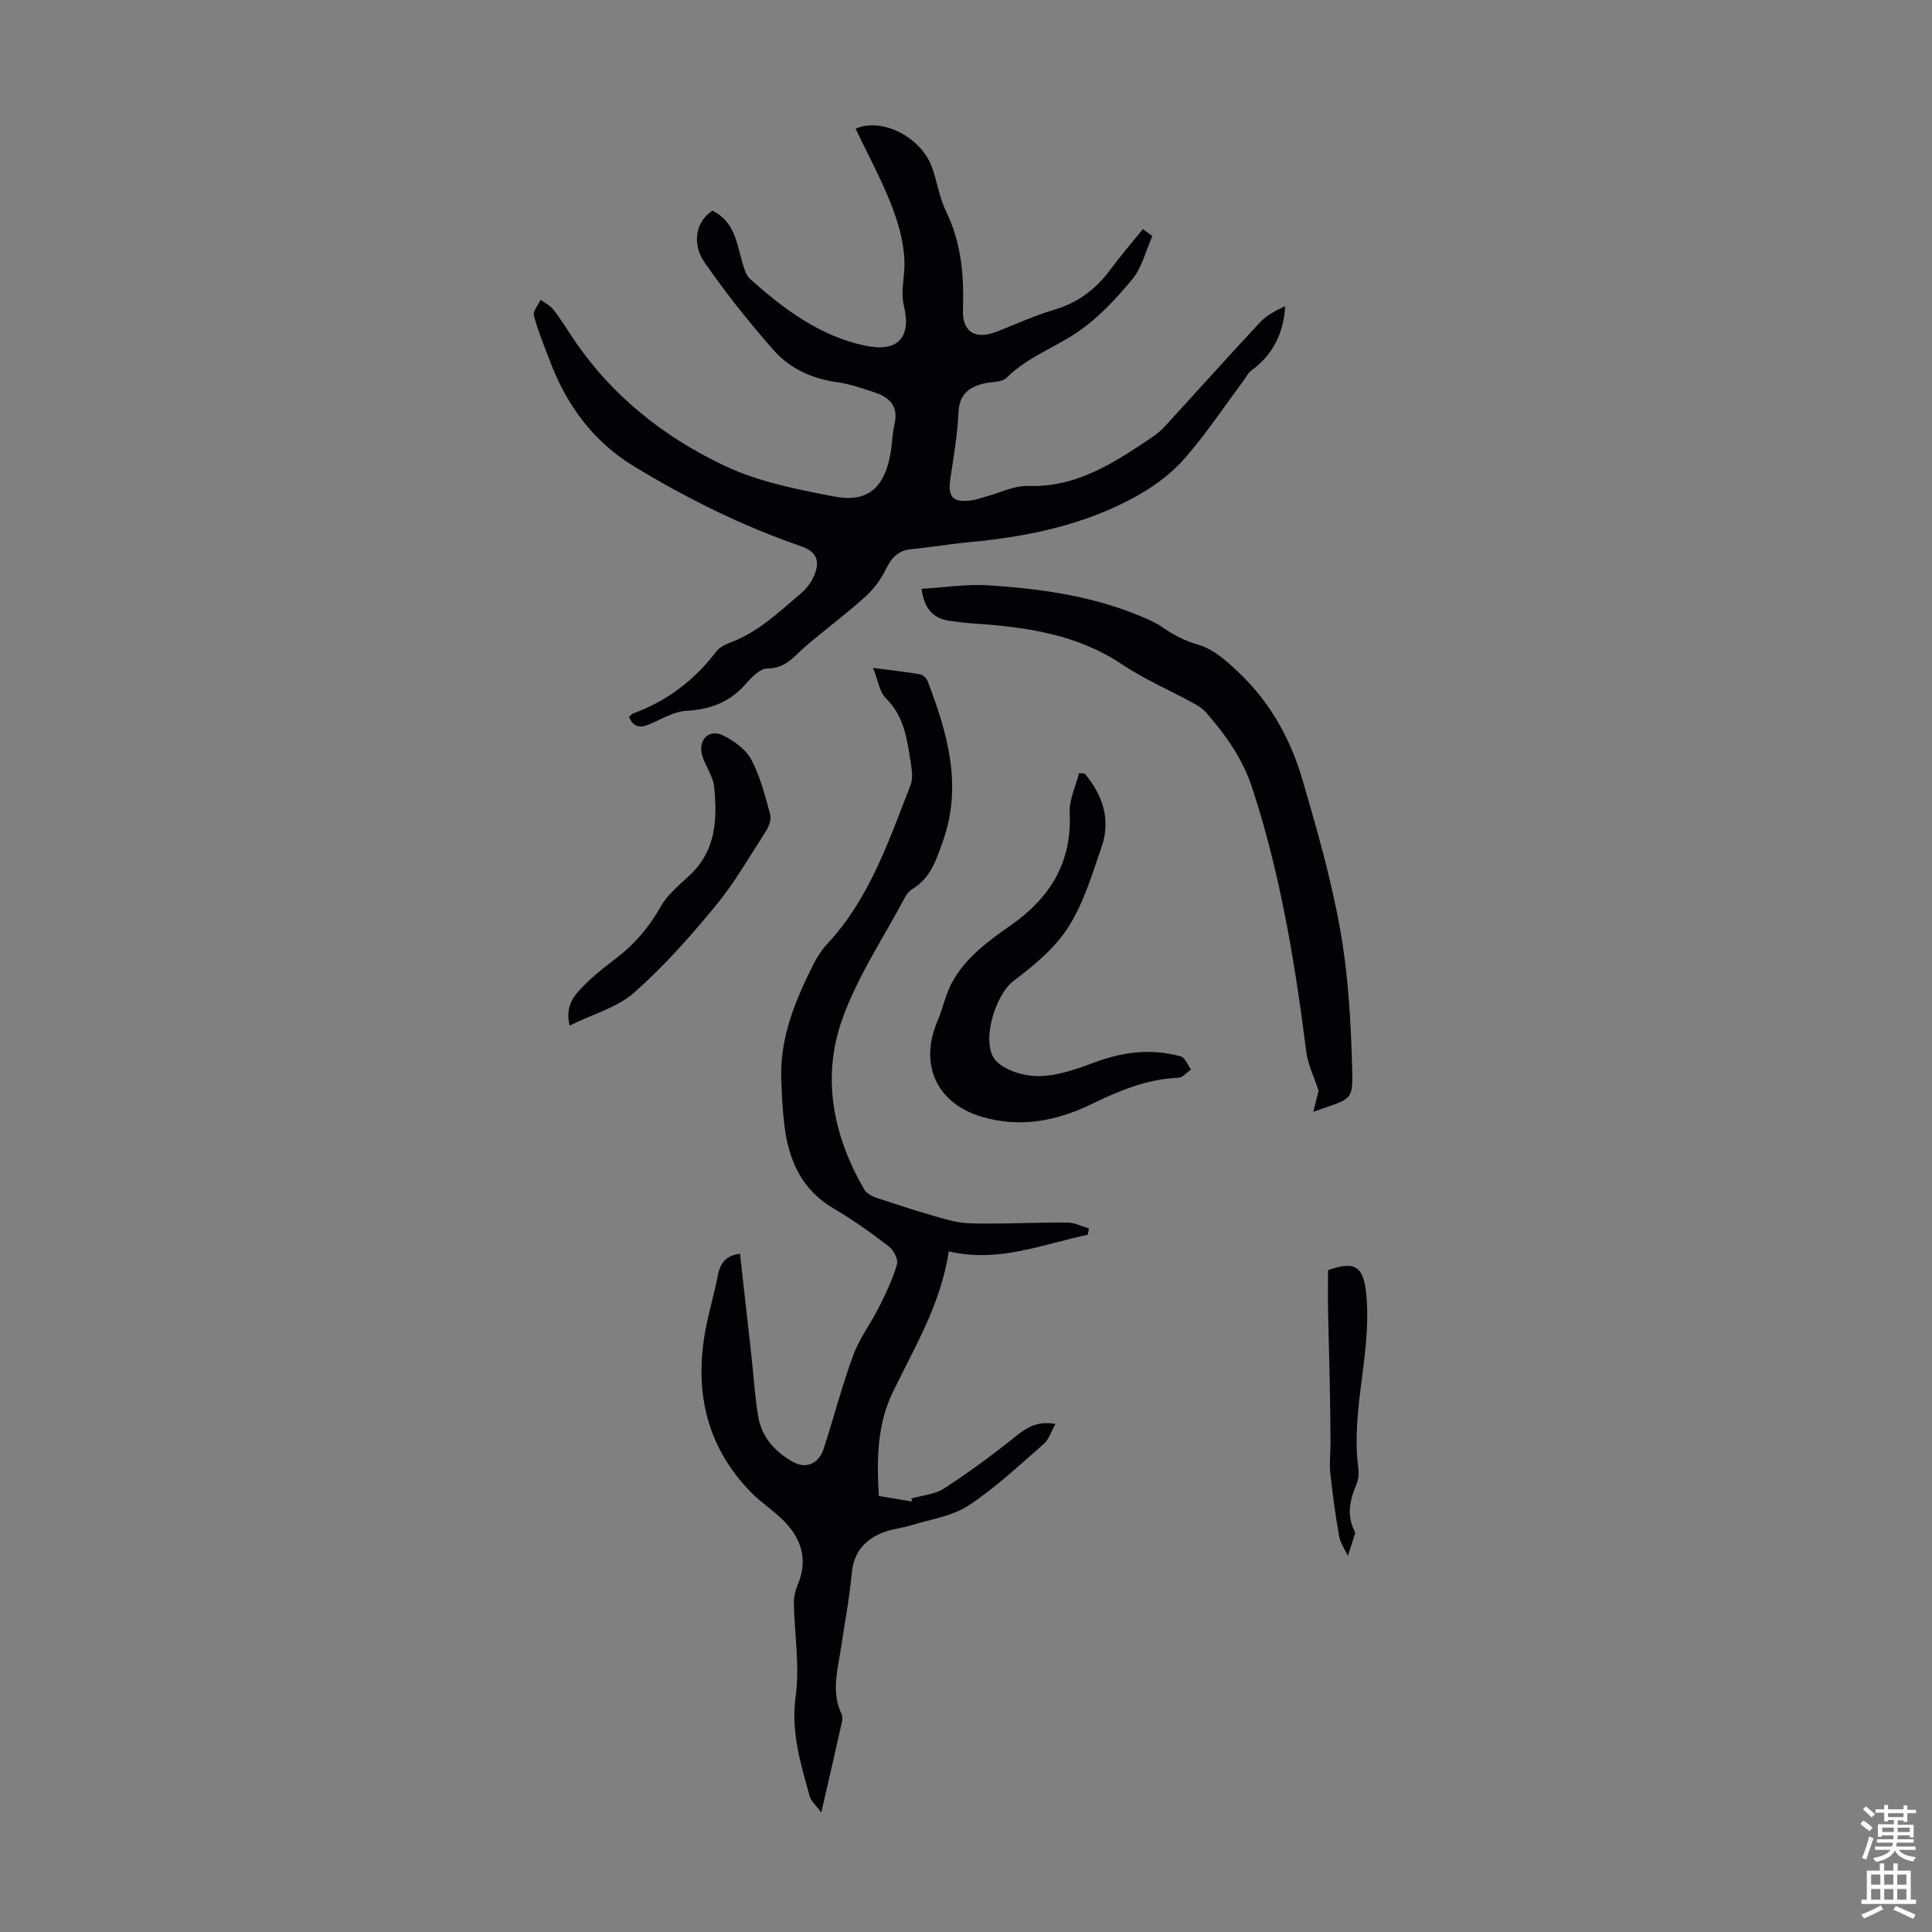 <svg enable-background="new 0 0 400 400" viewBox="0 0 400 400" xmlns="http://www.w3.org/2000/svg"><rect x="0" y="0" width="400" height="400" fill="#808080" stroke="none"/><g fill="#010106"><path d="m177.15 26.64c5.36-2.39 13.45 1.67 15.75 7.85 1.13 3.03 1.55 6.37 2.96 9.25 3.19 6.53 3.74 13.32 3.51 20.45-.15 4.66 2.66 6.15 6.96 4.49 3.96-1.53 7.84-3.35 11.9-4.54 4.97-1.46 8.7-4.31 11.72-8.4 2.11-2.86 4.45-5.55 6.68-8.31.65.48 1.29.96 1.94 1.45-1.33 3-2.11 6.47-4.12 8.9-3.39 4.1-7.16 8.16-11.54 11.1-4.75 3.19-10.3 5.12-14.5 9.33-1 1-3.17.8-4.79 1.2-3.1.77-5.01 2.31-5.17 5.95-.21 4.56-.99 9.1-1.67 13.62-.6 3.96.46 5.16 4.48 4.6.98-.14 1.93-.52 2.9-.78 2.91-.78 5.84-2.29 8.71-2.19 10.14.35 17.9-4.88 25.72-10.12 1.01-.68 1.95-1.51 2.77-2.41 6.5-7.1 12.92-14.27 19.48-21.31 1.38-1.47 3.25-2.48 5.25-3.37-.35 5.63-2.55 10.07-7.04 13.34-.68.5-1.08 1.38-1.61 2.09-4 5.37-7.72 10.98-12.11 16.02-2.65 3.04-6.07 5.63-9.59 7.62-10.9 6.18-22.91 8.67-35.27 9.8-3.9.36-7.76 1.06-11.66 1.41-2.83.25-4.24 1.77-5.43 4.23-1.02 2.11-2.56 4.14-4.31 5.71-3.98 3.57-8.3 6.77-12.36 10.26-2.33 2.01-4.07 4.54-7.81 4.51-1.5-.01-3.28 1.81-4.48 3.19-3.3 3.81-7.39 5.31-12.34 5.59-2.28.13-4.55 1.38-6.71 2.38-2.08.96-3.89 1.7-5.14-1.09.34-.31.54-.63.81-.73 7.01-2.55 12.69-6.86 17.22-12.79.63-.83 1.73-1.46 2.74-1.83 5.84-2.11 10.21-6.34 14.8-10.23 1.15-.97 2.17-2.31 2.75-3.69 1.35-3.18.44-5.02-2.81-6.14-12.11-4.17-23.49-9.84-34.42-16.46-8.48-5.14-14-12.68-17.47-21.85-1.18-3.11-2.46-6.2-3.31-9.4-.24-.9.89-2.17 1.38-3.27.89.65 1.96 1.15 2.62 1.99 1.38 1.75 2.57 3.66 3.8 5.53 7.96 12.09 18.96 20.85 31.8 26.9 6.96 3.28 14.87 4.83 22.51 6.3 6.83 1.31 10.27-1.61 11.63-8.4.44-2.19.43-4.47.93-6.64.83-3.62-1-5.46-4.06-6.48-2.53-.84-5.1-1.76-7.73-2.12-5.22-.72-9.85-2.8-13.23-6.63-5.14-5.84-10.03-11.97-14.44-18.38-2.09-3.04-2.28-7.8 1.74-10.53 5.24 2.57 5.08 8 6.77 12.46.23.61.56 1.26 1.04 1.69 6.98 6.23 14.39 11.8 23.79 13.8 6.74 1.43 9.65-1.59 8.05-8.26-.64-2.68-.01-5.18.1-7.76.17-4.07-.91-8.39-2.37-12.27-2.11-5.64-5.04-10.96-7.72-16.63z"/><path d="m225.21 255.64c-9.4 1.98-18.51 5.87-28.78 3.44-1.64 10.99-7.13 19.9-11.63 29.25-3.19 6.62-3.31 13.83-2.85 21.39 2.28.39 4.61.78 6.93 1.17-.07-.21-.15-.43-.22-.64 2.28-.66 4.87-.84 6.78-2.07 4.99-3.23 9.81-6.77 14.46-10.48 2.35-1.88 4.51-3.6 8.62-2.89-.91 1.61-1.36 3.22-2.41 4.13-5.06 4.41-10 9.08-15.57 12.75-3.39 2.23-7.85 2.85-11.87 4.1-1.91.59-3.98.75-5.82 1.48-3.79 1.5-6.11 4.09-6.51 8.48-.47 5.23-1.48 10.4-2.25 15.6-.67 4.5-2.02 9.01.14 13.5.22.46.2 1.12.09 1.64-1.34 5.99-2.72 11.96-4.28 18.77-1.02-1.4-2.11-2.31-2.43-3.45-1.87-6.74-3.89-13.3-2.87-20.67.86-6.25-.25-12.77-.38-19.17-.02-1.28.29-2.66.79-3.85 2.22-5.25.76-9.65-3.05-13.42-2.06-2.04-4.57-3.64-6.59-5.71-9.56-9.79-11.91-21.58-9.25-34.65.68-3.35 1.66-6.65 2.3-10.01.48-2.55 1.48-4.36 4.65-4.77.78 6.96 1.55 13.8 2.31 20.65.48 4.34.74 8.71 1.45 13.01.72 4.35 3.55 7.45 7.28 9.49 2.72 1.49 5.28.28 6.27-2.74 2.11-6.45 3.8-13.04 6.14-19.4 1.29-3.5 3.65-6.6 5.34-9.97 1.43-2.86 2.84-5.79 3.72-8.84.3-1.02-.72-2.95-1.71-3.71-3.64-2.79-7.38-5.49-11.33-7.79-6.66-3.87-9.36-9.95-10.26-17.13-.4-3.21-.56-6.47-.67-9.71-.29-8.61 2.89-16.28 6.65-23.75.75-1.49 1.68-2.95 2.81-4.17 8.8-9.42 12.79-21.37 17.33-33.01.55-1.4.22-3.25-.02-4.84-.72-4.72-1.38-9.41-5.12-13.1-1.33-1.32-1.61-3.7-2.64-6.27 3.79.5 6.77.82 9.71 1.33.6.1 1.35.81 1.58 1.41 4.14 10.79 7.29 21.7 3.12 33.27-1.32 3.67-2.48 7.44-6.12 9.67-.65.39-1.26 1.03-1.61 1.69-4.53 8.56-10.11 16.78-13.22 25.83-4.11 11.92-1.62 23.87 4.73 34.82.48.82 1.66 1.42 2.64 1.74 5.1 1.66 10.19 3.37 15.38 4.7 2.43.62 5.07.59 7.62.59 5.48 0 10.96-.27 16.44-.21 1.48.01 2.95.79 4.42 1.22-.08.41-.16.86-.24 1.3z"/><path d="m271.91 230.19c.41-1.64.82-3.29 1.09-4.38-.92-2.82-2.21-5.38-2.55-8.07-2.35-18.53-5.37-36.91-11.23-54.72-1.97-5.99-5.51-10.94-9.58-15.58-.71-.81-1.72-1.4-2.69-1.93-4.91-2.67-10.09-4.91-14.71-8-9.33-6.23-19.82-7.68-30.57-8.42-1.67-.11-3.33-.31-4.98-.54-3.43-.47-5.34-2.45-5.89-6.64 4.74-.28 9.39-1.02 13.97-.72 10.83.71 21.56 2.22 31.68 6.51 1.52.64 3.06 1.35 4.4 2.29 2.28 1.58 4.55 2.72 7.34 3.53 3.11.9 5.92 3.47 8.39 5.82 6.37 6.06 10.59 13.63 13.04 21.96 3.01 10.26 5.96 20.61 7.84 31.12 1.65 9.19 2.2 18.63 2.47 27.99.23 7.86.14 6.83-8.02 9.78z"/><path d="m224.55 160.14c3.75 4.44 5.48 9.52 3.53 15.18-1.96 5.69-3.72 11.65-6.9 16.64-2.78 4.36-7.11 7.94-11.32 11.11-3.94 2.96-7.03 13.36-3.48 16.75 2.08 1.98 5.88 3.03 8.87 2.97 3.75-.08 7.58-1.41 11.17-2.76 5.94-2.25 11.9-3.02 18.03-1.32.9.25 1.44 1.78 2.14 2.72-.87.59-1.71 1.66-2.6 1.7-6.53.27-12.3 2.69-18.08 5.5-7.19 3.49-14.83 4.94-22.74 2.56-9.32-2.81-12.91-10.88-9.05-19.85 1.1-2.55 1.62-5.38 2.92-7.81 2.81-5.27 7.58-8.69 12.35-12.04 8.05-5.65 12.57-13.01 12.08-23.22-.13-2.7 1.25-5.47 1.94-8.21.37.03.75.06 1.14.08z"/><path d="m117.93 212.33c-1.02-4.31 1.12-6.41 3.06-8.38 1.95-1.98 4.18-3.72 6.4-5.41 3.88-2.94 6.94-6.45 9.35-10.76 1.42-2.54 3.9-4.55 6.09-6.6 5.44-5.11 5.71-11.66 5.02-18.33-.23-2.21-1.84-4.24-2.47-6.45-.92-3.2 1.4-5.56 4.29-4.15 2.27 1.11 4.74 2.88 5.88 5.02 1.86 3.5 2.84 7.5 3.91 11.36.27.99-.25 2.45-.86 3.4-3.37 5.24-6.5 10.72-10.45 15.51-5.23 6.35-10.75 12.59-16.9 18.01-3.51 3.07-8.53 4.42-13.32 6.78z"/><path d="m274.95 262.97c6.1-2.17 7.55-.43 8.01 6.09.83 11.74-3.27 23.14-1.74 34.84.14 1.07.07 2.31-.34 3.29-1.39 3.3-2.17 6.55-.37 9.94.05.09.08.23.05.33-.49 1.56-.99 3.12-1.49 4.68-.62-1.34-1.56-2.63-1.81-4.04-.77-4.37-1.37-8.77-1.84-13.18-.22-2.09.07-4.22.05-6.34-.03-4.53-.09-9.06-.18-13.59-.09-4.55-.25-9.09-.33-13.64-.05-2.67-.01-5.33-.01-8.38z"/></g><path d="m385.2 377.6.6-.7c.6.4 1.3.9 1.9 1.5l-.6.7c-.8-.5-1.4-1-1.9-1.5zm.3 7.1c.6-1.4 1.1-2.9 1.5-4.5.3.1.6.3.9.4-.5 1.4-1 2.9-1.5 4.4zm.2-10.1.6-.6c.7.5 1.3 1.1 1.9 1.6l-.7.7c-.6-.6-1.2-1.2-1.8-1.7zm8.4-.8h.8v.9h1.8v.7h-1.8v1.8h-.8v-.3h-1.2v.9h3.3v2.6h-.8v-.4h-2.5c0 .3 0 .6-.1.8h3.4v.7h-3.5c0 .3-.1.6-.1.8h4v.7h-3.5c.7.9 1.9 1.3 3.6 1.5-.2.2-.4.5-.6.9-1.9-.3-3.2-1.1-3.8-2.3-.5 1.1-1.8 2-3.9 2.4-.2-.3-.4-.5-.6-.8 1.9-.4 3.1-.9 3.6-1.7h-3.2v-.7h3.5c.1-.2.1-.5.2-.8h-3.3v-.7h3.4c0-.2 0-.5 0-.8h-2.4v.3h-.8v-2.6h3.3v-.9h-1.2v.3h-.8v-1.8h-1.8v-.7h1.8v-.9h.8v.9h3.2zm-4.4 5.5h2.4c0-.3 0-.6 0-.9h-2.4zm1.2-3.1h3.2v-.8h-3.2zm4.4 2.2h-2.4v.9h2.5v-.9z" fill="#fafbfc"/><path d="m389.2 385.8h.9v1.5h1.9v-1.5h.9v1.5h2.7v6h1.1v.9h-11.3v-.9h1.1v-6h2.7zm.2 8.7.5.8c-1.2.6-2.5 1.3-4 1.9-.2-.3-.3-.6-.6-.8 1.6-.6 3-1.3 4.1-1.9zm-2-4.3h1.9v-2.1h-1.9zm0 3.1h1.9v-2.2h-1.9zm2.7-3.1h1.9v-2.1h-1.9zm0 3.1h1.9v-2.2h-1.9zm2.4 1.3c1.4.6 2.7 1.2 4.1 1.8l-.5.9c-1.5-.7-2.8-1.4-4.1-1.9zm2.2-6.5h-1.9v2.1h1.9zm-1.9 5.2h1.9v-2.2h-1.9z" fill="#fafbfc"/></svg>